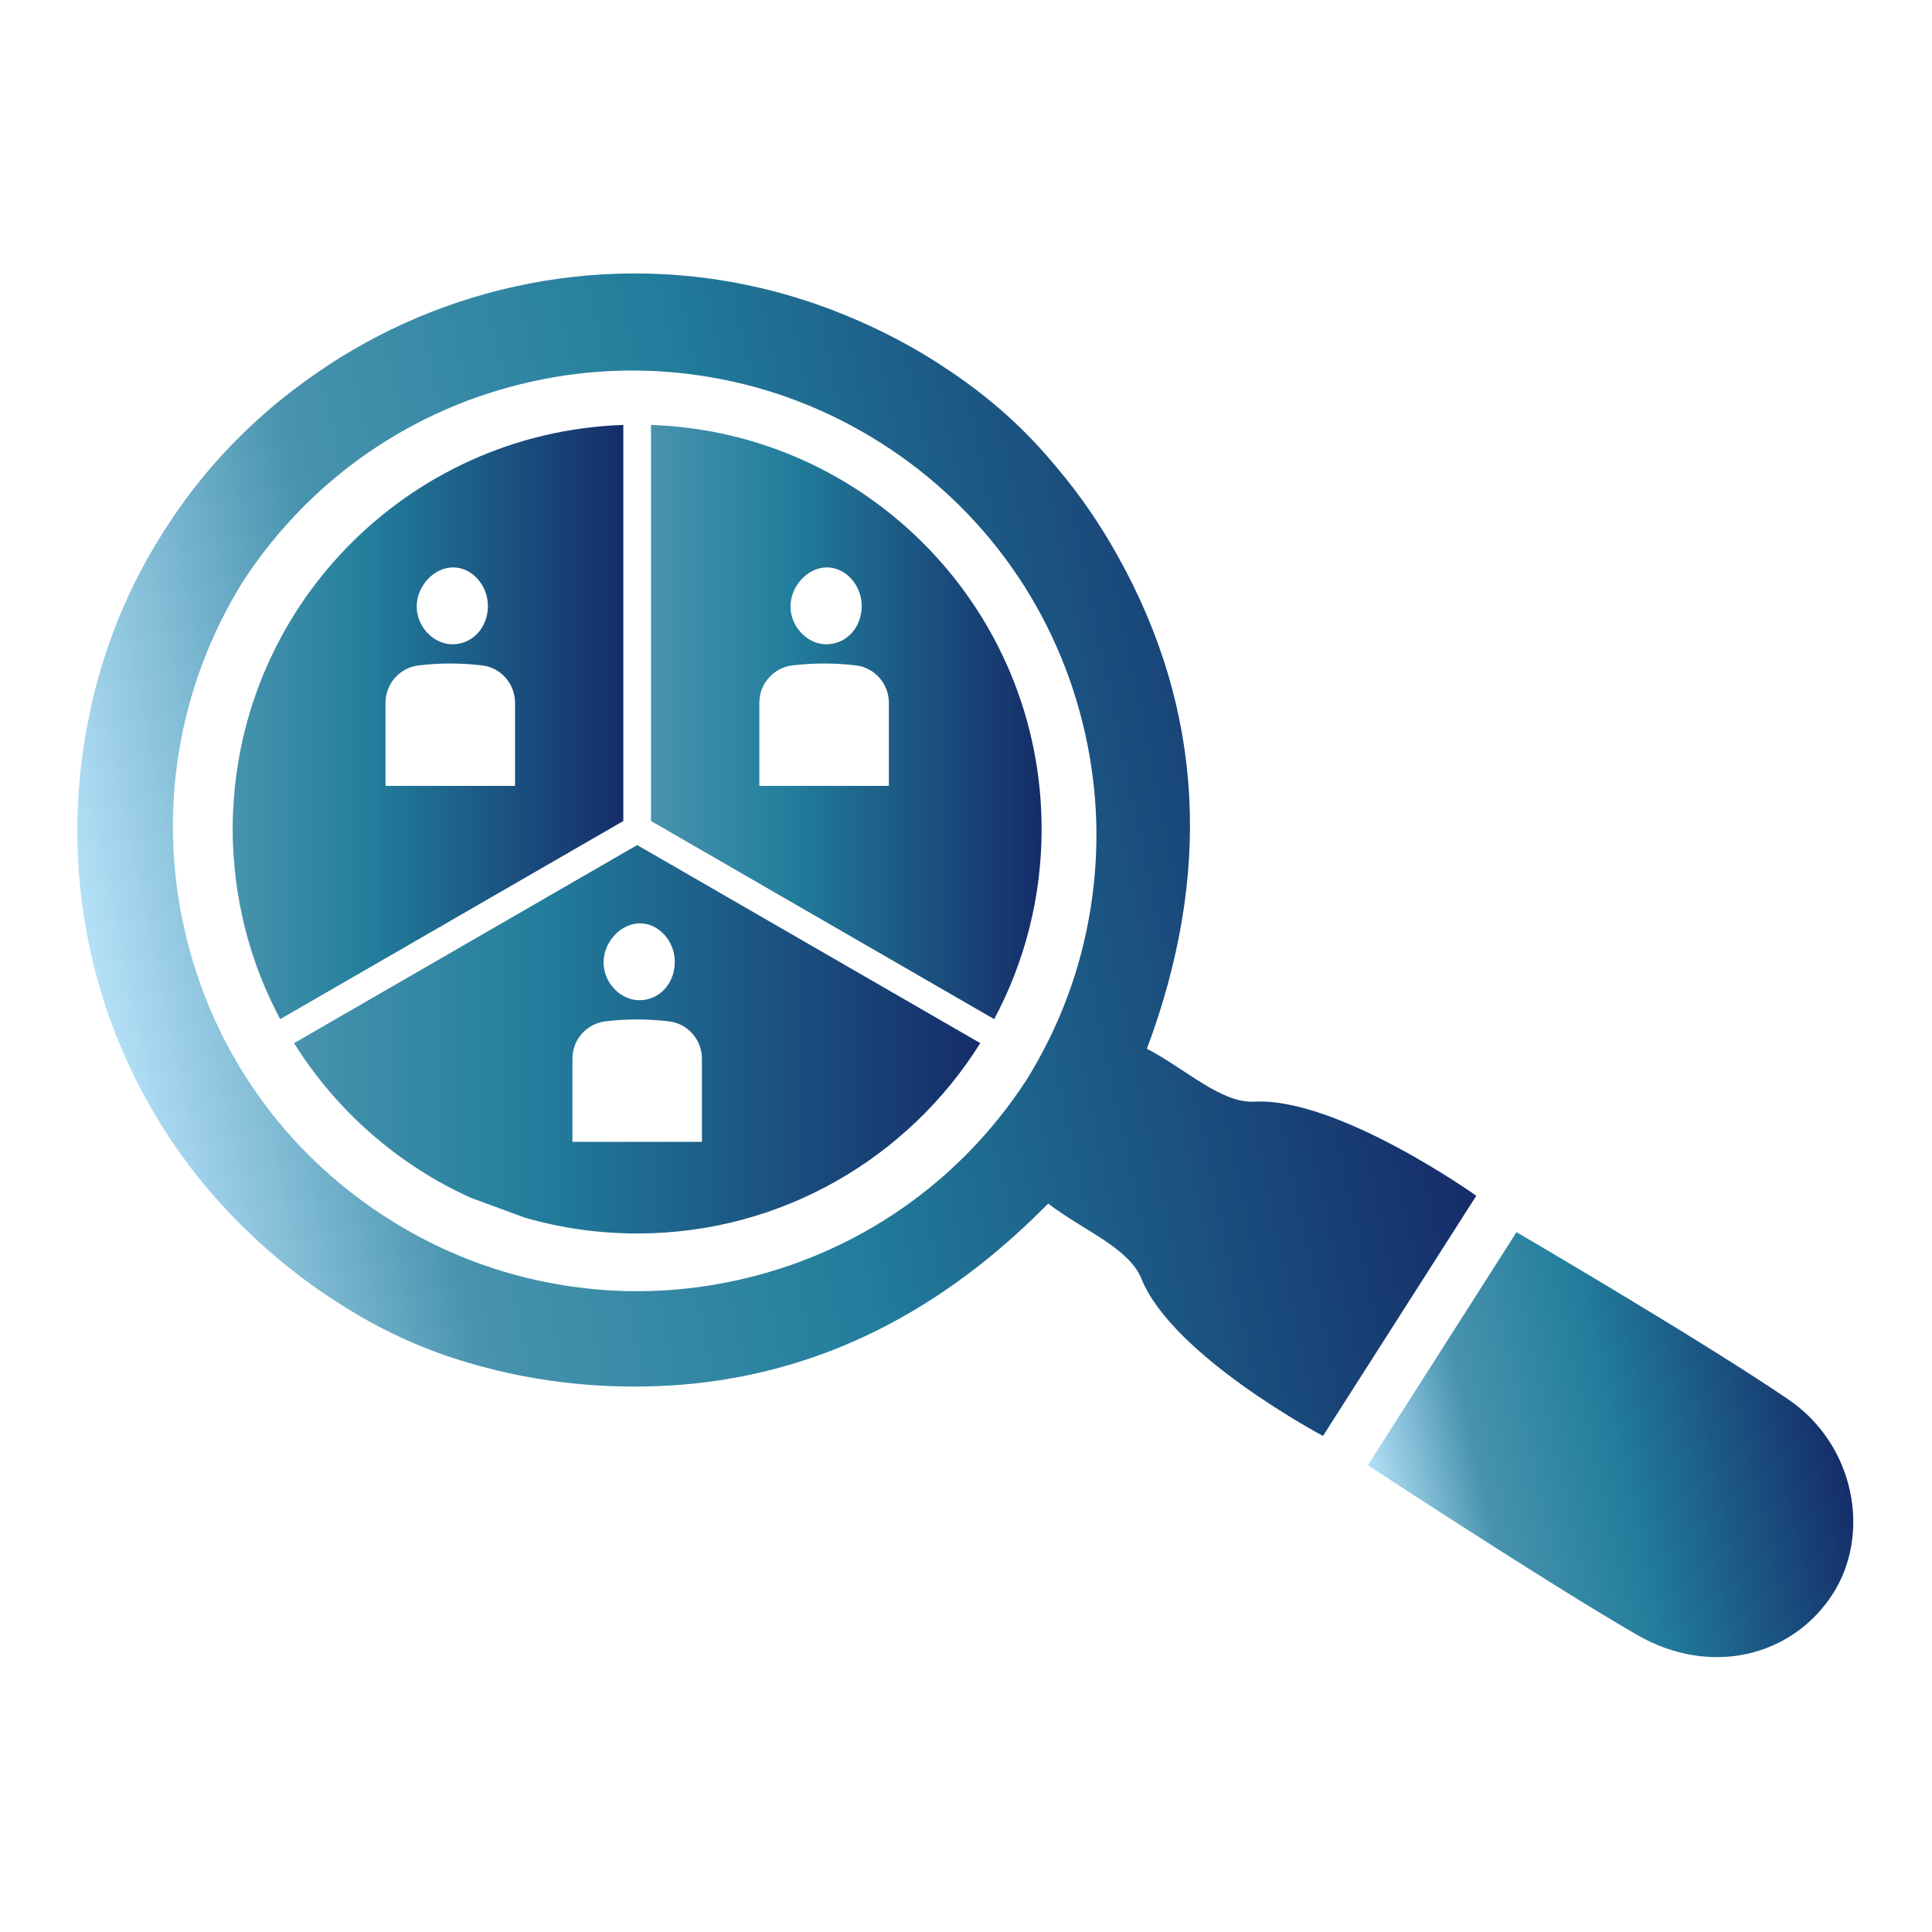 <?xml version="1.0" encoding="UTF-8" standalone="no"?><!DOCTYPE svg PUBLIC "-//W3C//DTD SVG 1.1//EN" "http://www.w3.org/Graphics/SVG/1.1/DTD/svg11.dtd"><svg width="100%" height="100%" viewBox="0 0 683 683" version="1.1" xmlns="http://www.w3.org/2000/svg" xmlns:xlink="http://www.w3.org/1999/xlink" xml:space="preserve" xmlns:serif="http://www.serif.com/" style="fill-rule:evenodd;clip-rule:evenodd;stroke-linejoin:round;stroke-miterlimit:2;"><g><path d="M103.959,368.777c14.916,23.847 36.65,42.991 62.487,54.665l19.074,7.022c12.618,3.644 25.948,5.596 39.741,5.596c51.164,0 96.02,-26.891 121.288,-67.293l-121.288,-70.026l-121.302,70.036Zm113.198,-19.205c-2.414,-2.562 -3.751,-5.851 -3.779,-9.264c-0.018,-3.474 1.393,-6.993 3.858,-9.671c2.479,-2.678 5.763,-4.223 9.005,-4.223l0.088,-0c6.628,0.064 12.225,6.318 12.225,13.644c-0.005,3.705 -1.291,7.132 -3.622,9.649c-2.326,2.506 -5.485,3.889 -8.89,3.889l-0.046,0c-3.265,-0.018 -6.397,-1.447 -8.839,-4.024Zm-14.801,24.718c0,-6.711 4.977,-12.414 11.633,-13.219c3.506,-0.426 7.359,-0.685 11.489,-0.68c3.969,0.014 7.664,0.277 11.059,0.684c6.647,0.81 11.609,6.513 11.609,13.206l0,29.379l-45.79,0l0,-29.37Z" style="fill:url(#_Linear1);fill-rule:nonzero;"/><path d="M230.159,290.249l121.307,70.036c10.689,-20.037 16.766,-42.904 16.766,-67.206c0,-77.32 -61.377,-140.265 -138.073,-142.855l-0,140.025Zm53.079,-66.511c-2.414,-2.554 -3.751,-5.847 -3.779,-9.265c-0.018,-3.473 1.393,-6.993 3.858,-9.667c2.479,-2.682 5.763,-4.218 9.005,-4.218l0.088,0c6.628,0.065 12.225,6.314 12.225,13.64c-0.005,3.7 -1.291,7.137 -3.622,9.644c-2.326,2.511 -5.476,3.89 -8.89,3.89l-0.046,-0c-3.265,-0.014 -6.397,-1.444 -8.839,-4.024Zm-14.801,24.717c0,-6.707 4.977,-12.405 11.633,-13.214c3.511,-0.421 7.359,-0.69 11.489,-0.68c3.969,0.009 7.664,0.268 11.059,0.68c6.647,0.809 11.614,6.512 11.614,13.214l0,29.375l-45.795,-0l0,-29.375Z" style="fill:url(#_Linear2);fill-rule:nonzero;"/><path d="M82.28,293.079c-0,24.302 6.078,47.169 16.767,67.206l121.306,-70.036l0,-140.025c-76.691,2.59 -138.073,65.535 -138.073,142.855Zm68.815,-69.341c-2.419,-2.554 -3.761,-5.847 -3.779,-9.265c-0.023,-3.473 1.383,-6.993 3.857,-9.667c2.479,-2.682 5.759,-4.218 8.996,-4.218l0.093,0c6.628,0.065 12.224,6.314 12.224,13.64c-0.004,3.7 -1.295,7.137 -3.626,9.644c-2.317,2.511 -5.476,3.89 -8.89,3.89l-0.041,-0c-3.261,-0.014 -6.402,-1.444 -8.834,-4.024Zm-14.806,24.717c0,-6.707 4.977,-12.405 11.628,-13.214c3.511,-0.421 7.359,-0.69 11.489,-0.68c3.973,0.009 7.674,0.268 11.064,0.68c6.646,0.809 11.609,6.512 11.609,13.214l0,29.375l-45.79,-0l0,-29.375Z" style="fill:url(#_Linear3);fill-rule:nonzero;"/><path d="M181.913,101.316c-26.753,5.92 -52.201,17.391 -74.527,33.797l-4.843,3.626c-16.859,13.099 -31.711,28.991 -43.69,47.622l-1.596,2.497c-11.85,18.724 -20.027,38.941 -24.8,59.75l-1.217,5.864c-12.969,64.273 6.489,132.653 55.767,180.321c9.759,9.482 20.148,17.77 31.072,24.842l4.159,2.65c13.875,8.654 28.408,15.134 43.454,19.514c1.688,0.523 3.413,0.949 5.097,1.43c0.171,0.046 0.384,0.078 0.518,0.129c11.771,3.159 23.945,5.213 36.572,6.193c20.666,1.554 40.281,0.218 58.958,-3.908c38.589,-8.529 72.973,-28.945 103.708,-60.156c12.308,9.44 28.515,15.596 32.959,26.535c11.009,27.414 64.204,55.609 64.204,55.609l54.194,-84.905c-0,-0 -48.949,-34.847 -78.495,-33.265c-11.795,0.582 -24.209,-11.559 -37.955,-18.7c22.761,-60.873 20.605,-119.045 -10.472,-174.511c-6.184,-11.087 -13.214,-21.249 -21.026,-30.555c-0.065,-0.106 -0.167,-0.203 -0.283,-0.347c-1.151,-1.364 -2.321,-2.77 -3.505,-4.088c-10.278,-11.846 -22.313,-22.239 -36.013,-31.179c-0.902,-0.611 -1.855,-1.249 -2.798,-1.85c-0.467,-0.264 -0.897,-0.574 -1.323,-0.847c-11.022,-6.929 -22.909,-12.821 -35.628,-17.715c-22.923,-8.792 -46.628,-12.997 -70.041,-12.997c-14.338,0 -28.57,1.578 -42.45,4.644Zm15.911,352.82c-21.693,-3.64 -42.137,-11.531 -60.832,-23.46c-36.683,-23.403 -62.186,-59.661 -71.77,-102.116c-4.685,-20.62 -5.347,-41.6 -2.035,-62.413c3.473,-21.531 11.101,-41.868 22.673,-60.531c0.102,-0.107 0.148,-0.241 0.213,-0.329c23.649,-36.095 59.823,-61.085 101.968,-70.405c20.795,-4.593 41.933,-5.13 62.881,-1.568c21.655,3.649 42.14,11.572 60.789,23.464c36.688,23.413 62.178,59.666 71.808,102.107c4.685,20.624 5.342,41.604 1.998,62.427c-3.437,21.517 -11.059,41.868 -22.678,60.536c-0.055,0.087 -0.106,0.222 -0.208,0.323c-23.617,36.091 -59.819,61.081 -101.932,70.392c-11.743,2.6 -23.607,3.899 -35.475,3.899c-9.154,0.005 -18.302,-0.772 -27.4,-2.326Z" style="fill:url(#_Linear4);fill-rule:nonzero;"/><path d="M483.558,517.987c0,0 63.589,41.753 95.198,59.99c12.886,7.447 26.623,9.403 38.912,6.684c12.22,-2.702 22.978,-9.986 30.152,-21.018c13.816,-21.345 7.895,-52.894 -15.55,-68.879c-30.606,-20.855 -96.15,-59.171 -96.15,-59.171l-52.562,82.394Z" style="fill:url(#_Linear5);fill-rule:nonzero;"/></g><defs><linearGradient id="_Linear1" x1="0" y1="0" x2="1" y2="0" gradientUnits="userSpaceOnUse" gradientTransform="matrix(242.585,0,0,242.585,103.959,367.401)"><stop offset="0" style="stop-color:#22819e;stop-opacity:1"/><stop offset="0" style="stop-color:#4893ae;stop-opacity:1"/><stop offset="0.35" style="stop-color:#227e9c;stop-opacity:1"/><stop offset="1" style="stop-color:#152d69;stop-opacity:1"/></linearGradient><linearGradient id="_Linear2" x1="0" y1="0" x2="1" y2="0" gradientUnits="userSpaceOnUse" gradientTransform="matrix(138.075,0,0,138.075,230.163,255.254)"><stop offset="0" style="stop-color:#22819e;stop-opacity:1"/><stop offset="0" style="stop-color:#4893ae;stop-opacity:1"/><stop offset="0.35" style="stop-color:#227e9c;stop-opacity:1"/><stop offset="1" style="stop-color:#152d69;stop-opacity:1"/></linearGradient><linearGradient id="_Linear3" x1="0" y1="0" x2="1" y2="0" gradientUnits="userSpaceOnUse" gradientTransform="matrix(138.075,0,0,138.075,82.278,255.254)"><stop offset="0" style="stop-color:#22819e;stop-opacity:1"/><stop offset="0" style="stop-color:#4893ae;stop-opacity:1"/><stop offset="0.35" style="stop-color:#227e9c;stop-opacity:1"/><stop offset="1" style="stop-color:#152d69;stop-opacity:1"/></linearGradient><linearGradient id="_Linear4" x1="0" y1="0" x2="1" y2="0" gradientUnits="userSpaceOnUse" gradientTransform="matrix(448.878,-99.232,99.232,448.878,38.917,367.675)"><stop offset="0" style="stop-color:#88b2c9;stop-opacity:1"/><stop offset="0" style="stop-color:#b5e1f8;stop-opacity:1"/><stop offset="0.23" style="stop-color:#4893ae;stop-opacity:1"/><stop offset="0.52" style="stop-color:#227e9c;stop-opacity:1"/><stop offset="1" style="stop-color:#152d69;stop-opacity:1"/></linearGradient><linearGradient id="_Linear5" x1="0" y1="0" x2="1" y2="0" gradientUnits="userSpaceOnUse" gradientTransform="matrix(160.579,-35.499,35.499,160.579,486.253,530.167)"><stop offset="0" style="stop-color:#88b2c9;stop-opacity:1"/><stop offset="0" style="stop-color:#b5e1f8;stop-opacity:1"/><stop offset="0.23" style="stop-color:#4893ae;stop-opacity:1"/><stop offset="0.52" style="stop-color:#227e9c;stop-opacity:1"/><stop offset="1" style="stop-color:#152d69;stop-opacity:1"/></linearGradient></defs></svg>